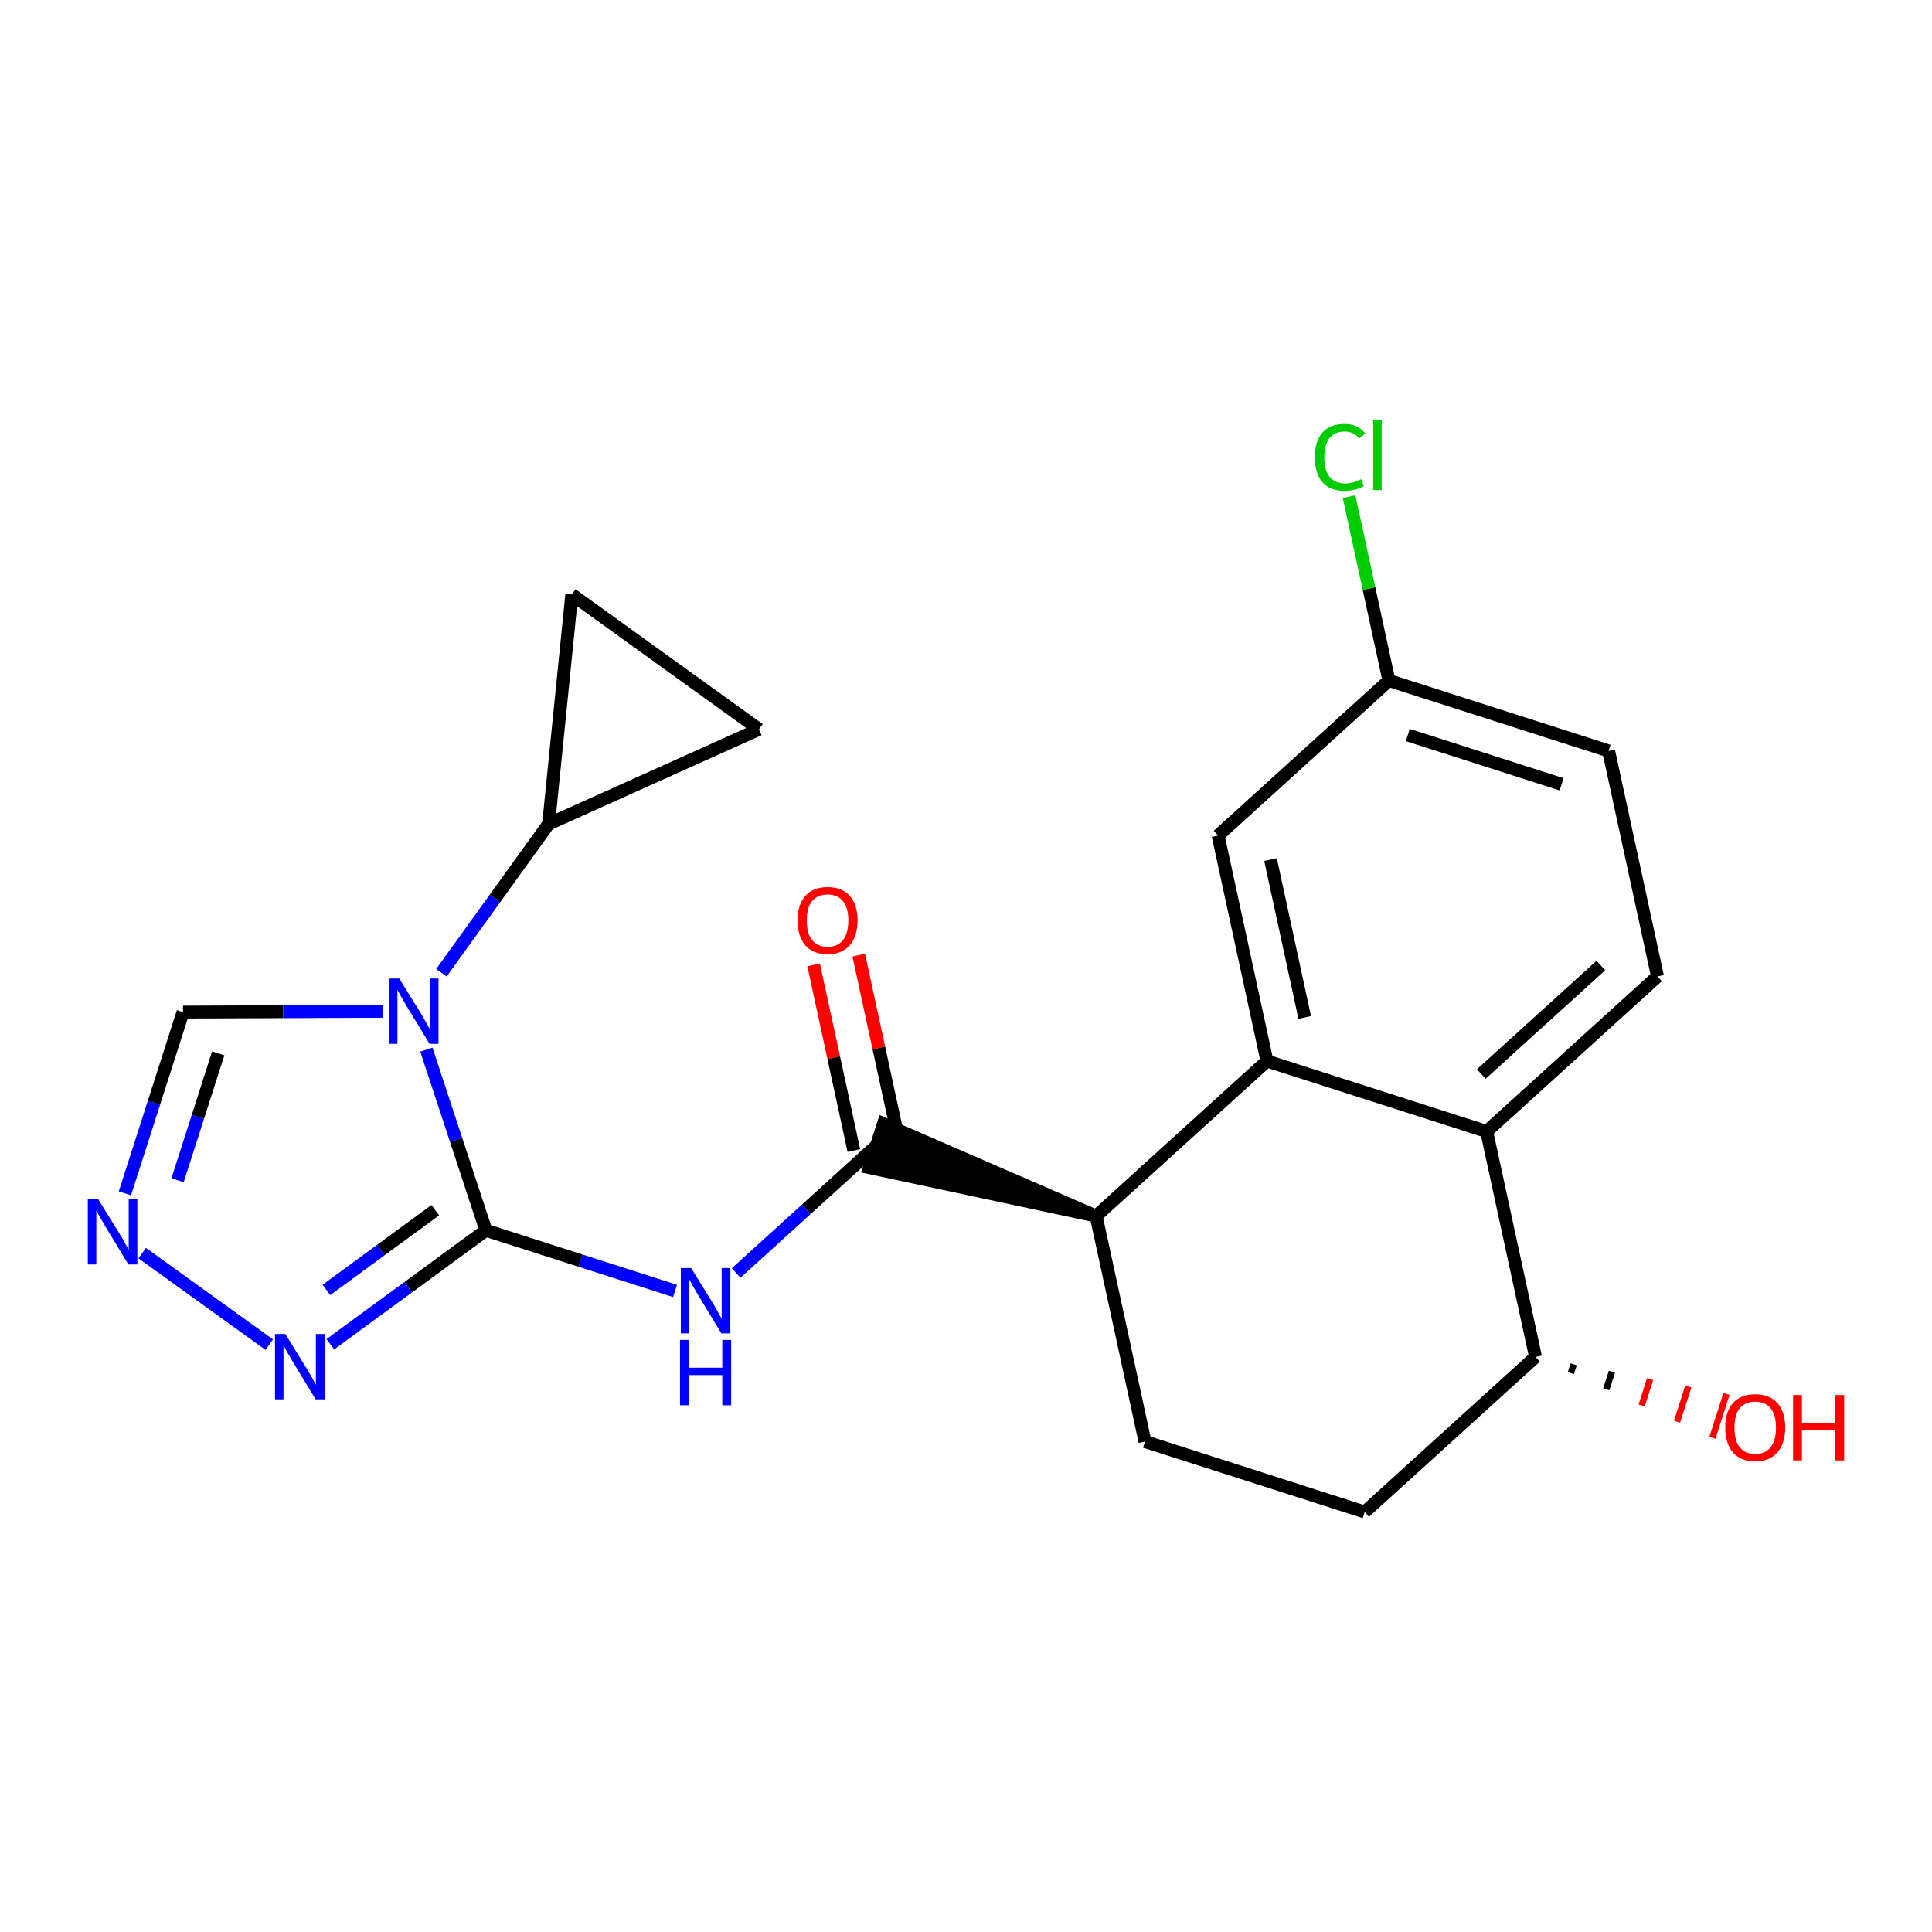 <?xml version='1.0' encoding='iso-8859-1'?>
<svg version='1.1' baseProfile='full'
              xmlns='http://www.w3.org/2000/svg'
                      xmlns:rdkit='http://www.rdkit.org/xml'
                      xmlns:xlink='http://www.w3.org/1999/xlink'
                  xml:space='preserve'
width='300px' height='300px' viewBox='0 0 300 300'>
<!-- END OF HEADER -->
<rect style='opacity:1.0;fill:#FFFFFF;stroke:none' width='300' height='300' x='0' y='0'> </rect>
<rect style='opacity:1.0;fill:#FFFFFF;stroke:none' width='300' height='300' x='0' y='0'> </rect>
<path class='bond-0 atom-0 atom-1' d='M 126.342,149.83 L 129.466,164.244' style='fill:none;fill-rule:evenodd;stroke:#FF0000;stroke-width:2.0px;stroke-linecap:butt;stroke-linejoin:miter;stroke-opacity:1' />
<path class='bond-0 atom-0 atom-1' d='M 129.466,164.244 L 132.589,178.658' style='fill:none;fill-rule:evenodd;stroke:#000000;stroke-width:2.0px;stroke-linecap:butt;stroke-linejoin:miter;stroke-opacity:1' />
<path class='bond-0 atom-0 atom-1' d='M 133.344,148.312 L 136.468,162.727' style='fill:none;fill-rule:evenodd;stroke:#FF0000;stroke-width:2.0px;stroke-linecap:butt;stroke-linejoin:miter;stroke-opacity:1' />
<path class='bond-0 atom-0 atom-1' d='M 136.468,162.727 L 139.592,177.141' style='fill:none;fill-rule:evenodd;stroke:#000000;stroke-width:2.0px;stroke-linecap:butt;stroke-linejoin:miter;stroke-opacity:1' />
<path class='bond-1 atom-1 atom-2' d='M 136.091,177.9 L 125.199,187.785' style='fill:none;fill-rule:evenodd;stroke:#000000;stroke-width:2.0px;stroke-linecap:butt;stroke-linejoin:miter;stroke-opacity:1' />
<path class='bond-1 atom-1 atom-2' d='M 125.199,187.785 L 114.307,197.671' style='fill:none;fill-rule:evenodd;stroke:#0000FF;stroke-width:2.0px;stroke-linecap:butt;stroke-linejoin:miter;stroke-opacity:1' />
<path class='bond-10 atom-11 atom-1' d='M 170.205,188.834 L 137.184,174.488 L 134.997,181.311 Z' style='fill:#000000;fill-rule:evenodd;fill-opacity:1;stroke:#000000;stroke-width:2.0px;stroke-linecap:butt;stroke-linejoin:miter;stroke-opacity:1;' />
<path class='bond-2 atom-2 atom-3' d='M 104.82,200.456 L 90.134,195.749' style='fill:none;fill-rule:evenodd;stroke:#0000FF;stroke-width:2.0px;stroke-linecap:butt;stroke-linejoin:miter;stroke-opacity:1' />
<path class='bond-2 atom-2 atom-3' d='M 90.134,195.749 L 75.449,191.042' style='fill:none;fill-rule:evenodd;stroke:#000000;stroke-width:2.0px;stroke-linecap:butt;stroke-linejoin:miter;stroke-opacity:1' />
<path class='bond-3 atom-3 atom-4' d='M 75.449,191.042 L 63.371,199.89' style='fill:none;fill-rule:evenodd;stroke:#000000;stroke-width:2.0px;stroke-linecap:butt;stroke-linejoin:miter;stroke-opacity:1' />
<path class='bond-3 atom-3 atom-4' d='M 63.371,199.89 L 51.293,208.739' style='fill:none;fill-rule:evenodd;stroke:#0000FF;stroke-width:2.0px;stroke-linecap:butt;stroke-linejoin:miter;stroke-opacity:1' />
<path class='bond-3 atom-3 atom-4' d='M 67.591,187.916 L 59.136,194.11' style='fill:none;fill-rule:evenodd;stroke:#000000;stroke-width:2.0px;stroke-linecap:butt;stroke-linejoin:miter;stroke-opacity:1' />
<path class='bond-3 atom-3 atom-4' d='M 59.136,194.11 L 50.682,200.304' style='fill:none;fill-rule:evenodd;stroke:#0000FF;stroke-width:2.0px;stroke-linecap:butt;stroke-linejoin:miter;stroke-opacity:1' />
<path class='bond-22 atom-7 atom-3' d='M 66.208,162.983 L 70.829,177.012' style='fill:none;fill-rule:evenodd;stroke:#0000FF;stroke-width:2.0px;stroke-linecap:butt;stroke-linejoin:miter;stroke-opacity:1' />
<path class='bond-22 atom-7 atom-3' d='M 70.829,177.012 L 75.449,191.042' style='fill:none;fill-rule:evenodd;stroke:#000000;stroke-width:2.0px;stroke-linecap:butt;stroke-linejoin:miter;stroke-opacity:1' />
<path class='bond-4 atom-4 atom-5' d='M 41.807,208.796 L 22.081,194.584' style='fill:none;fill-rule:evenodd;stroke:#0000FF;stroke-width:2.0px;stroke-linecap:butt;stroke-linejoin:miter;stroke-opacity:1' />
<path class='bond-5 atom-5 atom-6' d='M 19.397,185.304 L 23.908,171.23' style='fill:none;fill-rule:evenodd;stroke:#0000FF;stroke-width:2.0px;stroke-linecap:butt;stroke-linejoin:miter;stroke-opacity:1' />
<path class='bond-5 atom-5 atom-6' d='M 23.908,171.23 L 28.419,157.157' style='fill:none;fill-rule:evenodd;stroke:#000000;stroke-width:2.0px;stroke-linecap:butt;stroke-linejoin:miter;stroke-opacity:1' />
<path class='bond-5 atom-5 atom-6' d='M 27.573,183.269 L 30.731,173.417' style='fill:none;fill-rule:evenodd;stroke:#0000FF;stroke-width:2.0px;stroke-linecap:butt;stroke-linejoin:miter;stroke-opacity:1' />
<path class='bond-5 atom-5 atom-6' d='M 30.731,173.417 L 33.888,163.566' style='fill:none;fill-rule:evenodd;stroke:#000000;stroke-width:2.0px;stroke-linecap:butt;stroke-linejoin:miter;stroke-opacity:1' />
<path class='bond-6 atom-6 atom-7' d='M 28.419,157.157 L 43.959,157.095' style='fill:none;fill-rule:evenodd;stroke:#000000;stroke-width:2.0px;stroke-linecap:butt;stroke-linejoin:miter;stroke-opacity:1' />
<path class='bond-6 atom-6 atom-7' d='M 43.959,157.095 L 59.5,157.034' style='fill:none;fill-rule:evenodd;stroke:#0000FF;stroke-width:2.0px;stroke-linecap:butt;stroke-linejoin:miter;stroke-opacity:1' />
<path class='bond-7 atom-7 atom-8' d='M 68.543,151.046 L 76.864,139.498' style='fill:none;fill-rule:evenodd;stroke:#0000FF;stroke-width:2.0px;stroke-linecap:butt;stroke-linejoin:miter;stroke-opacity:1' />
<path class='bond-7 atom-7 atom-8' d='M 76.864,139.498 L 85.185,127.949' style='fill:none;fill-rule:evenodd;stroke:#000000;stroke-width:2.0px;stroke-linecap:butt;stroke-linejoin:miter;stroke-opacity:1' />
<path class='bond-8 atom-8 atom-9' d='M 85.185,127.949 L 88.788,92.306' style='fill:none;fill-rule:evenodd;stroke:#000000;stroke-width:2.0px;stroke-linecap:butt;stroke-linejoin:miter;stroke-opacity:1' />
<path class='bond-23 atom-10 atom-8' d='M 117.854,113.248 L 85.185,127.949' style='fill:none;fill-rule:evenodd;stroke:#000000;stroke-width:2.0px;stroke-linecap:butt;stroke-linejoin:miter;stroke-opacity:1' />
<path class='bond-9 atom-9 atom-10' d='M 88.788,92.306 L 117.854,113.248' style='fill:none;fill-rule:evenodd;stroke:#000000;stroke-width:2.0px;stroke-linecap:butt;stroke-linejoin:miter;stroke-opacity:1' />
<path class='bond-11 atom-11 atom-12' d='M 170.205,188.834 L 177.793,223.846' style='fill:none;fill-rule:evenodd;stroke:#000000;stroke-width:2.0px;stroke-linecap:butt;stroke-linejoin:miter;stroke-opacity:1' />
<path class='bond-24 atom-22 atom-11' d='M 196.733,164.757 L 170.205,188.834' style='fill:none;fill-rule:evenodd;stroke:#000000;stroke-width:2.0px;stroke-linecap:butt;stroke-linejoin:miter;stroke-opacity:1' />
<path class='bond-12 atom-12 atom-13' d='M 177.793,223.846 L 211.908,234.781' style='fill:none;fill-rule:evenodd;stroke:#000000;stroke-width:2.0px;stroke-linecap:butt;stroke-linejoin:miter;stroke-opacity:1' />
<path class='bond-13 atom-13 atom-14' d='M 211.908,234.781 L 238.435,210.704' style='fill:none;fill-rule:evenodd;stroke:#000000;stroke-width:2.0px;stroke-linecap:butt;stroke-linejoin:miter;stroke-opacity:1' />
<path class='bond-14 atom-14 atom-15' d='M 243.929,213.217 L 244.366,211.853' style='fill:none;fill-rule:evenodd;stroke:#000000;stroke-width:1.0px;stroke-linecap:butt;stroke-linejoin:miter;stroke-opacity:1' />
<path class='bond-14 atom-14 atom-15' d='M 249.422,215.731 L 250.297,213.001' style='fill:none;fill-rule:evenodd;stroke:#000000;stroke-width:1.0px;stroke-linecap:butt;stroke-linejoin:miter;stroke-opacity:1' />
<path class='bond-14 atom-14 atom-15' d='M 254.916,218.244 L 256.228,214.15' style='fill:none;fill-rule:evenodd;stroke:#FF0000;stroke-width:1.0px;stroke-linecap:butt;stroke-linejoin:miter;stroke-opacity:1' />
<path class='bond-14 atom-14 atom-15' d='M 260.41,220.757 L 262.159,215.299' style='fill:none;fill-rule:evenodd;stroke:#FF0000;stroke-width:1.0px;stroke-linecap:butt;stroke-linejoin:miter;stroke-opacity:1' />
<path class='bond-14 atom-14 atom-15' d='M 265.903,223.271 L 268.09,216.448' style='fill:none;fill-rule:evenodd;stroke:#FF0000;stroke-width:1.0px;stroke-linecap:butt;stroke-linejoin:miter;stroke-opacity:1' />
<path class='bond-15 atom-14 atom-16' d='M 238.435,210.704 L 230.847,175.692' style='fill:none;fill-rule:evenodd;stroke:#000000;stroke-width:2.0px;stroke-linecap:butt;stroke-linejoin:miter;stroke-opacity:1' />
<path class='bond-16 atom-16 atom-17' d='M 230.847,175.692 L 257.375,151.615' style='fill:none;fill-rule:evenodd;stroke:#000000;stroke-width:2.0px;stroke-linecap:butt;stroke-linejoin:miter;stroke-opacity:1' />
<path class='bond-16 atom-16 atom-17' d='M 230.011,166.775 L 248.58,149.922' style='fill:none;fill-rule:evenodd;stroke:#000000;stroke-width:2.0px;stroke-linecap:butt;stroke-linejoin:miter;stroke-opacity:1' />
<path class='bond-25 atom-22 atom-16' d='M 196.733,164.757 L 230.847,175.692' style='fill:none;fill-rule:evenodd;stroke:#000000;stroke-width:2.0px;stroke-linecap:butt;stroke-linejoin:miter;stroke-opacity:1' />
<path class='bond-17 atom-17 atom-18' d='M 257.375,151.615 L 249.787,116.604' style='fill:none;fill-rule:evenodd;stroke:#000000;stroke-width:2.0px;stroke-linecap:butt;stroke-linejoin:miter;stroke-opacity:1' />
<path class='bond-18 atom-18 atom-19' d='M 249.787,116.604 L 215.672,105.669' style='fill:none;fill-rule:evenodd;stroke:#000000;stroke-width:2.0px;stroke-linecap:butt;stroke-linejoin:miter;stroke-opacity:1' />
<path class='bond-18 atom-18 atom-19' d='M 242.483,121.787 L 218.603,114.132' style='fill:none;fill-rule:evenodd;stroke:#000000;stroke-width:2.0px;stroke-linecap:butt;stroke-linejoin:miter;stroke-opacity:1' />
<path class='bond-19 atom-19 atom-20' d='M 215.672,105.669 L 212.579,91.394' style='fill:none;fill-rule:evenodd;stroke:#000000;stroke-width:2.0px;stroke-linecap:butt;stroke-linejoin:miter;stroke-opacity:1' />
<path class='bond-19 atom-19 atom-20' d='M 212.579,91.394 L 209.485,77.12' style='fill:none;fill-rule:evenodd;stroke:#00CC00;stroke-width:2.0px;stroke-linecap:butt;stroke-linejoin:miter;stroke-opacity:1' />
<path class='bond-20 atom-19 atom-21' d='M 215.672,105.669 L 189.145,129.746' style='fill:none;fill-rule:evenodd;stroke:#000000;stroke-width:2.0px;stroke-linecap:butt;stroke-linejoin:miter;stroke-opacity:1' />
<path class='bond-21 atom-21 atom-22' d='M 189.145,129.746 L 196.733,164.757' style='fill:none;fill-rule:evenodd;stroke:#000000;stroke-width:2.0px;stroke-linecap:butt;stroke-linejoin:miter;stroke-opacity:1' />
<path class='bond-21 atom-21 atom-22' d='M 197.286,133.48 L 202.597,157.988' style='fill:none;fill-rule:evenodd;stroke:#000000;stroke-width:2.0px;stroke-linecap:butt;stroke-linejoin:miter;stroke-opacity:1' />
<path  class='atom-0' d='M 123.846 142.916
Q 123.846 140.48, 125.05 139.119
Q 126.253 137.758, 128.503 137.758
Q 130.753 137.758, 131.957 139.119
Q 133.16 140.48, 133.16 142.916
Q 133.16 145.381, 131.942 146.786
Q 130.724 148.176, 128.503 148.176
Q 126.268 148.176, 125.05 146.786
Q 123.846 145.396, 123.846 142.916
M 128.503 147.029
Q 130.051 147.029, 130.882 145.997
Q 131.727 144.951, 131.727 142.916
Q 131.727 140.925, 130.882 139.922
Q 130.051 138.904, 128.503 138.904
Q 126.955 138.904, 126.11 139.907
Q 125.279 140.91, 125.279 142.916
Q 125.279 144.966, 126.11 145.997
Q 126.955 147.029, 128.503 147.029
' fill='#FF0000'/>
<path  class='atom-2' d='M 107.321 196.904
L 110.645 202.277
Q 110.975 202.807, 111.505 203.768
Q 112.035 204.728, 112.064 204.785
L 112.064 196.904
L 113.411 196.904
L 113.411 207.049
L 112.021 207.049
L 108.453 201.174
Q 108.037 200.486, 107.593 199.698
Q 107.163 198.91, 107.034 198.666
L 107.034 207.049
L 105.716 207.049
L 105.716 196.904
L 107.321 196.904
' fill='#0000FF'/>
<path  class='atom-2' d='M 105.594 208.064
L 106.97 208.064
L 106.97 212.377
L 112.157 212.377
L 112.157 208.064
L 113.533 208.064
L 113.533 218.209
L 112.157 218.209
L 112.157 213.523
L 106.97 213.523
L 106.97 218.209
L 105.594 218.209
L 105.594 208.064
' fill='#0000FF'/>
<path  class='atom-4' d='M 44.307 207.141
L 47.632 212.515
Q 47.961 213.045, 48.492 214.005
Q 49.022 214.965, 49.05 215.022
L 49.05 207.141
L 50.398 207.141
L 50.398 217.286
L 49.008 217.286
L 45.439 211.411
Q 45.024 210.723, 44.58 209.935
Q 44.15 209.147, 44.021 208.903
L 44.021 217.286
L 42.702 217.286
L 42.702 207.141
L 44.307 207.141
' fill='#0000FF'/>
<path  class='atom-5' d='M 15.241 186.199
L 18.566 191.573
Q 18.895 192.103, 19.426 193.063
Q 19.956 194.023, 19.985 194.081
L 19.985 186.199
L 21.331 186.199
L 21.331 196.345
L 19.942 196.345
L 16.373 190.469
Q 15.958 189.782, 15.514 188.994
Q 15.084 188.205, 14.955 187.962
L 14.955 196.345
L 13.636 196.345
L 13.636 186.199
L 15.241 186.199
' fill='#0000FF'/>
<path  class='atom-7' d='M 62 151.942
L 65.325 157.316
Q 65.654 157.846, 66.185 158.806
Q 66.715 159.766, 66.743 159.823
L 66.743 151.942
L 68.09 151.942
L 68.09 162.087
L 66.7 162.087
L 63.132 156.212
Q 62.717 155.524, 62.273 154.736
Q 61.843 153.948, 61.714 153.705
L 61.714 162.087
L 60.395 162.087
L 60.395 151.942
L 62 151.942
' fill='#0000FF'/>
<path  class='atom-15' d='M 267.893 221.668
Q 267.893 219.231, 269.096 217.87
Q 270.3 216.509, 272.55 216.509
Q 274.8 216.509, 276.003 217.87
Q 277.207 219.231, 277.207 221.668
Q 277.207 224.132, 275.989 225.537
Q 274.771 226.927, 272.55 226.927
Q 270.314 226.927, 269.096 225.537
Q 267.893 224.147, 267.893 221.668
M 272.55 225.78
Q 274.097 225.78, 274.928 224.748
Q 275.774 223.702, 275.774 221.668
Q 275.774 219.676, 274.928 218.673
Q 274.097 217.655, 272.55 217.655
Q 271.002 217.655, 270.157 218.658
Q 269.326 219.661, 269.326 221.668
Q 269.326 223.717, 270.157 224.748
Q 271.002 225.78, 272.55 225.78
' fill='#FF0000'/>
<path  class='atom-15' d='M 278.425 216.623
L 279.801 216.623
L 279.801 220.937
L 284.988 220.937
L 284.988 216.623
L 286.364 216.623
L 286.364 226.769
L 284.988 226.769
L 284.988 222.083
L 279.801 222.083
L 279.801 226.769
L 278.425 226.769
L 278.425 216.623
' fill='#FF0000'/>
<path  class='atom-20' d='M 204.173 71.008
Q 204.173 68.486, 205.348 67.168
Q 206.537 65.835, 208.787 65.835
Q 210.879 65.835, 211.997 67.311
L 211.051 68.085
Q 210.234 67.01, 208.787 67.01
Q 207.254 67.01, 206.437 68.042
Q 205.634 69.059, 205.634 71.008
Q 205.634 73.014, 206.466 74.046
Q 207.311 75.078, 208.945 75.078
Q 210.062 75.078, 211.366 74.404
L 211.768 75.479
Q 211.237 75.823, 210.435 76.024
Q 209.632 76.224, 208.744 76.224
Q 206.537 76.224, 205.348 74.877
Q 204.173 73.53, 204.173 71.008
' fill='#00CC00'/>
<path  class='atom-20' d='M 213.229 65.219
L 214.547 65.219
L 214.547 76.095
L 213.229 76.095
L 213.229 65.219
' fill='#00CC00'/>
</svg>
